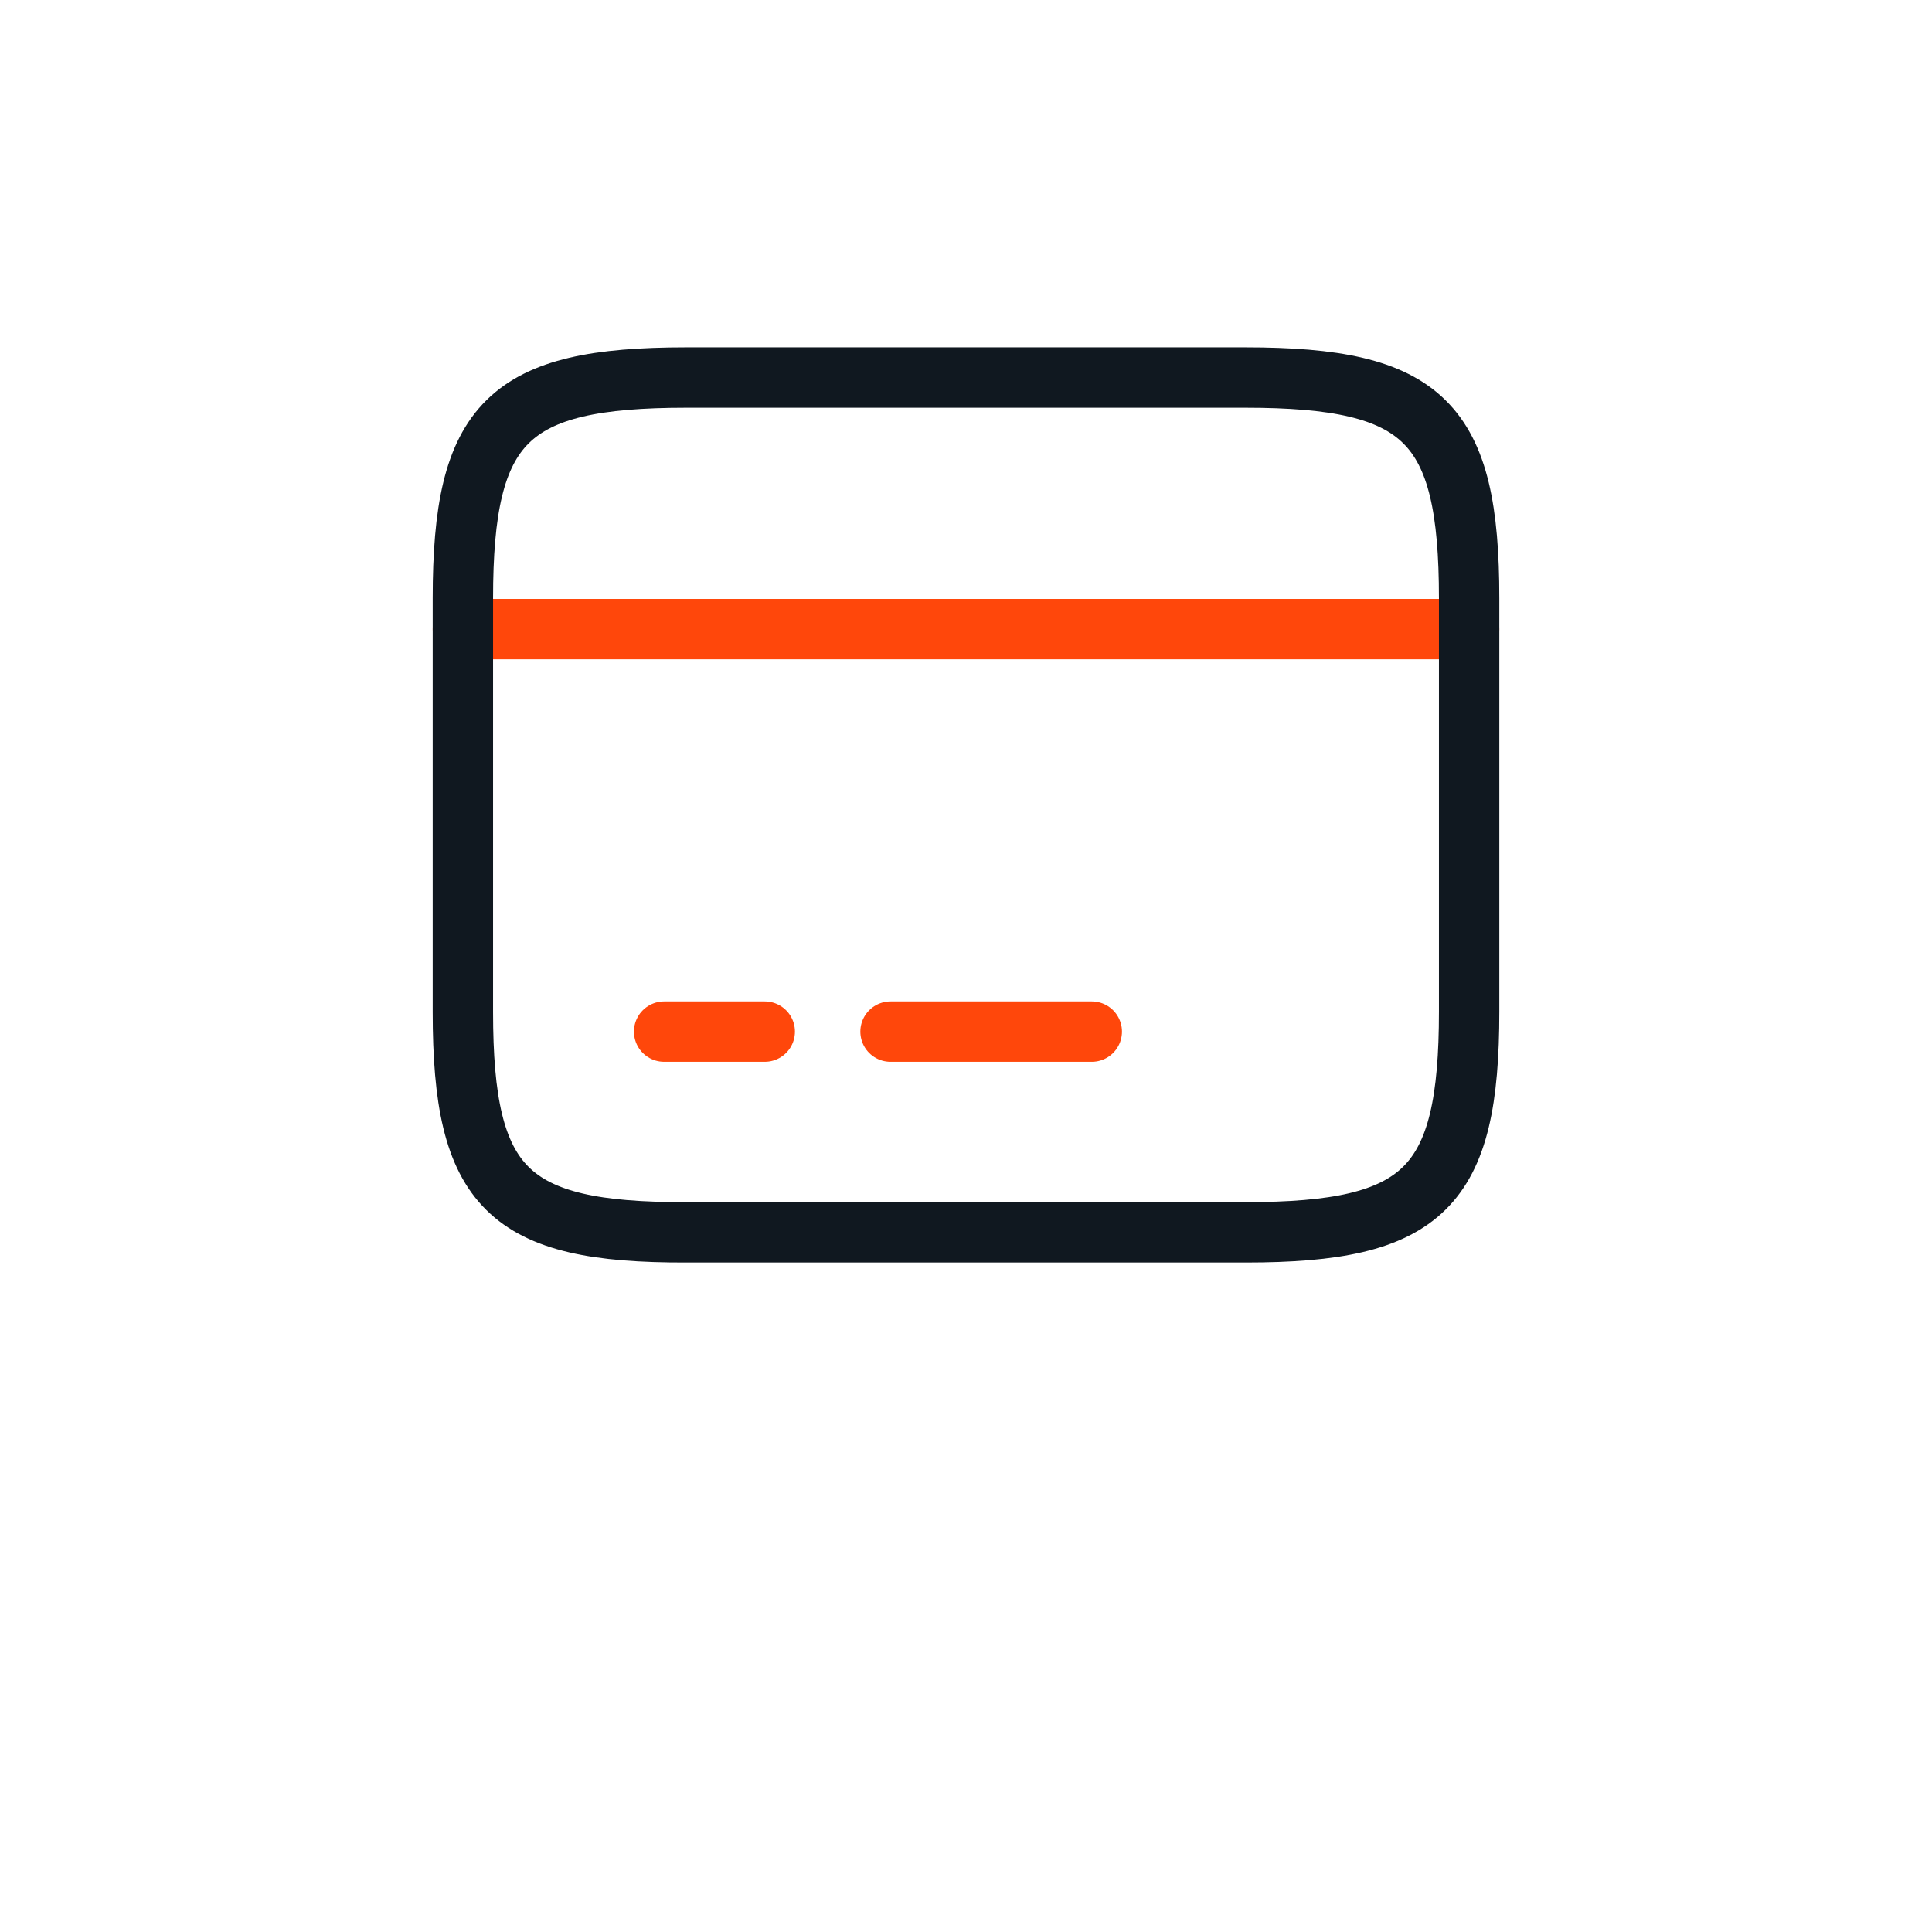 <?xml version="1.0" encoding="UTF-8"?> <svg xmlns="http://www.w3.org/2000/svg" width="48" height="48" viewBox="0 0 48 48" fill="none"><g filter="url(#filter0_d_859_428)"><rect x="4" width="40" height="40" rx="5" fill="white"></rect></g><path d="M11.5 15.63H36.5M16.5 25.63H19M22.125 25.63H27.125" stroke="#FF470B" stroke-width="1.5" stroke-miterlimit="10" stroke-linecap="round" stroke-linejoin="round"></path><path d="M17.05 9.38H30.938C35.388 9.38 36.5 10.48 36.5 14.867V25.13C36.5 29.517 35.388 30.617 30.95 30.617H17.05C12.613 30.63 11.5 29.53 11.5 25.142V14.867C11.5 10.48 12.613 9.38 17.05 9.38Z" stroke="#101820" stroke-width="1.5" stroke-linecap="round" stroke-linejoin="round"></path><defs><filter id="filter0_d_859_428" x="0" y="0" width="48" height="48" filterUnits="userSpaceOnUse" color-interpolation-filters="sRGB"><feFlood flood-opacity="0" result="BackgroundImageFix"></feFlood><feColorMatrix in="SourceAlpha" type="matrix" values="0 0 0 0 0 0 0 0 0 0 0 0 0 0 0 0 0 0 127 0" result="hardAlpha"></feColorMatrix><feOffset dy="4"></feOffset><feGaussianBlur stdDeviation="2"></feGaussianBlur><feComposite in2="hardAlpha" operator="out"></feComposite><feColorMatrix type="matrix" values="0 0 0 0 0 0 0 0 0 0 0 0 0 0 0 0 0 0 0.06 0"></feColorMatrix><feBlend mode="normal" in2="BackgroundImageFix" result="effect1_dropShadow_859_428"></feBlend><feBlend mode="normal" in="SourceGraphic" in2="effect1_dropShadow_859_428" result="shape"></feBlend></filter></defs></svg> 